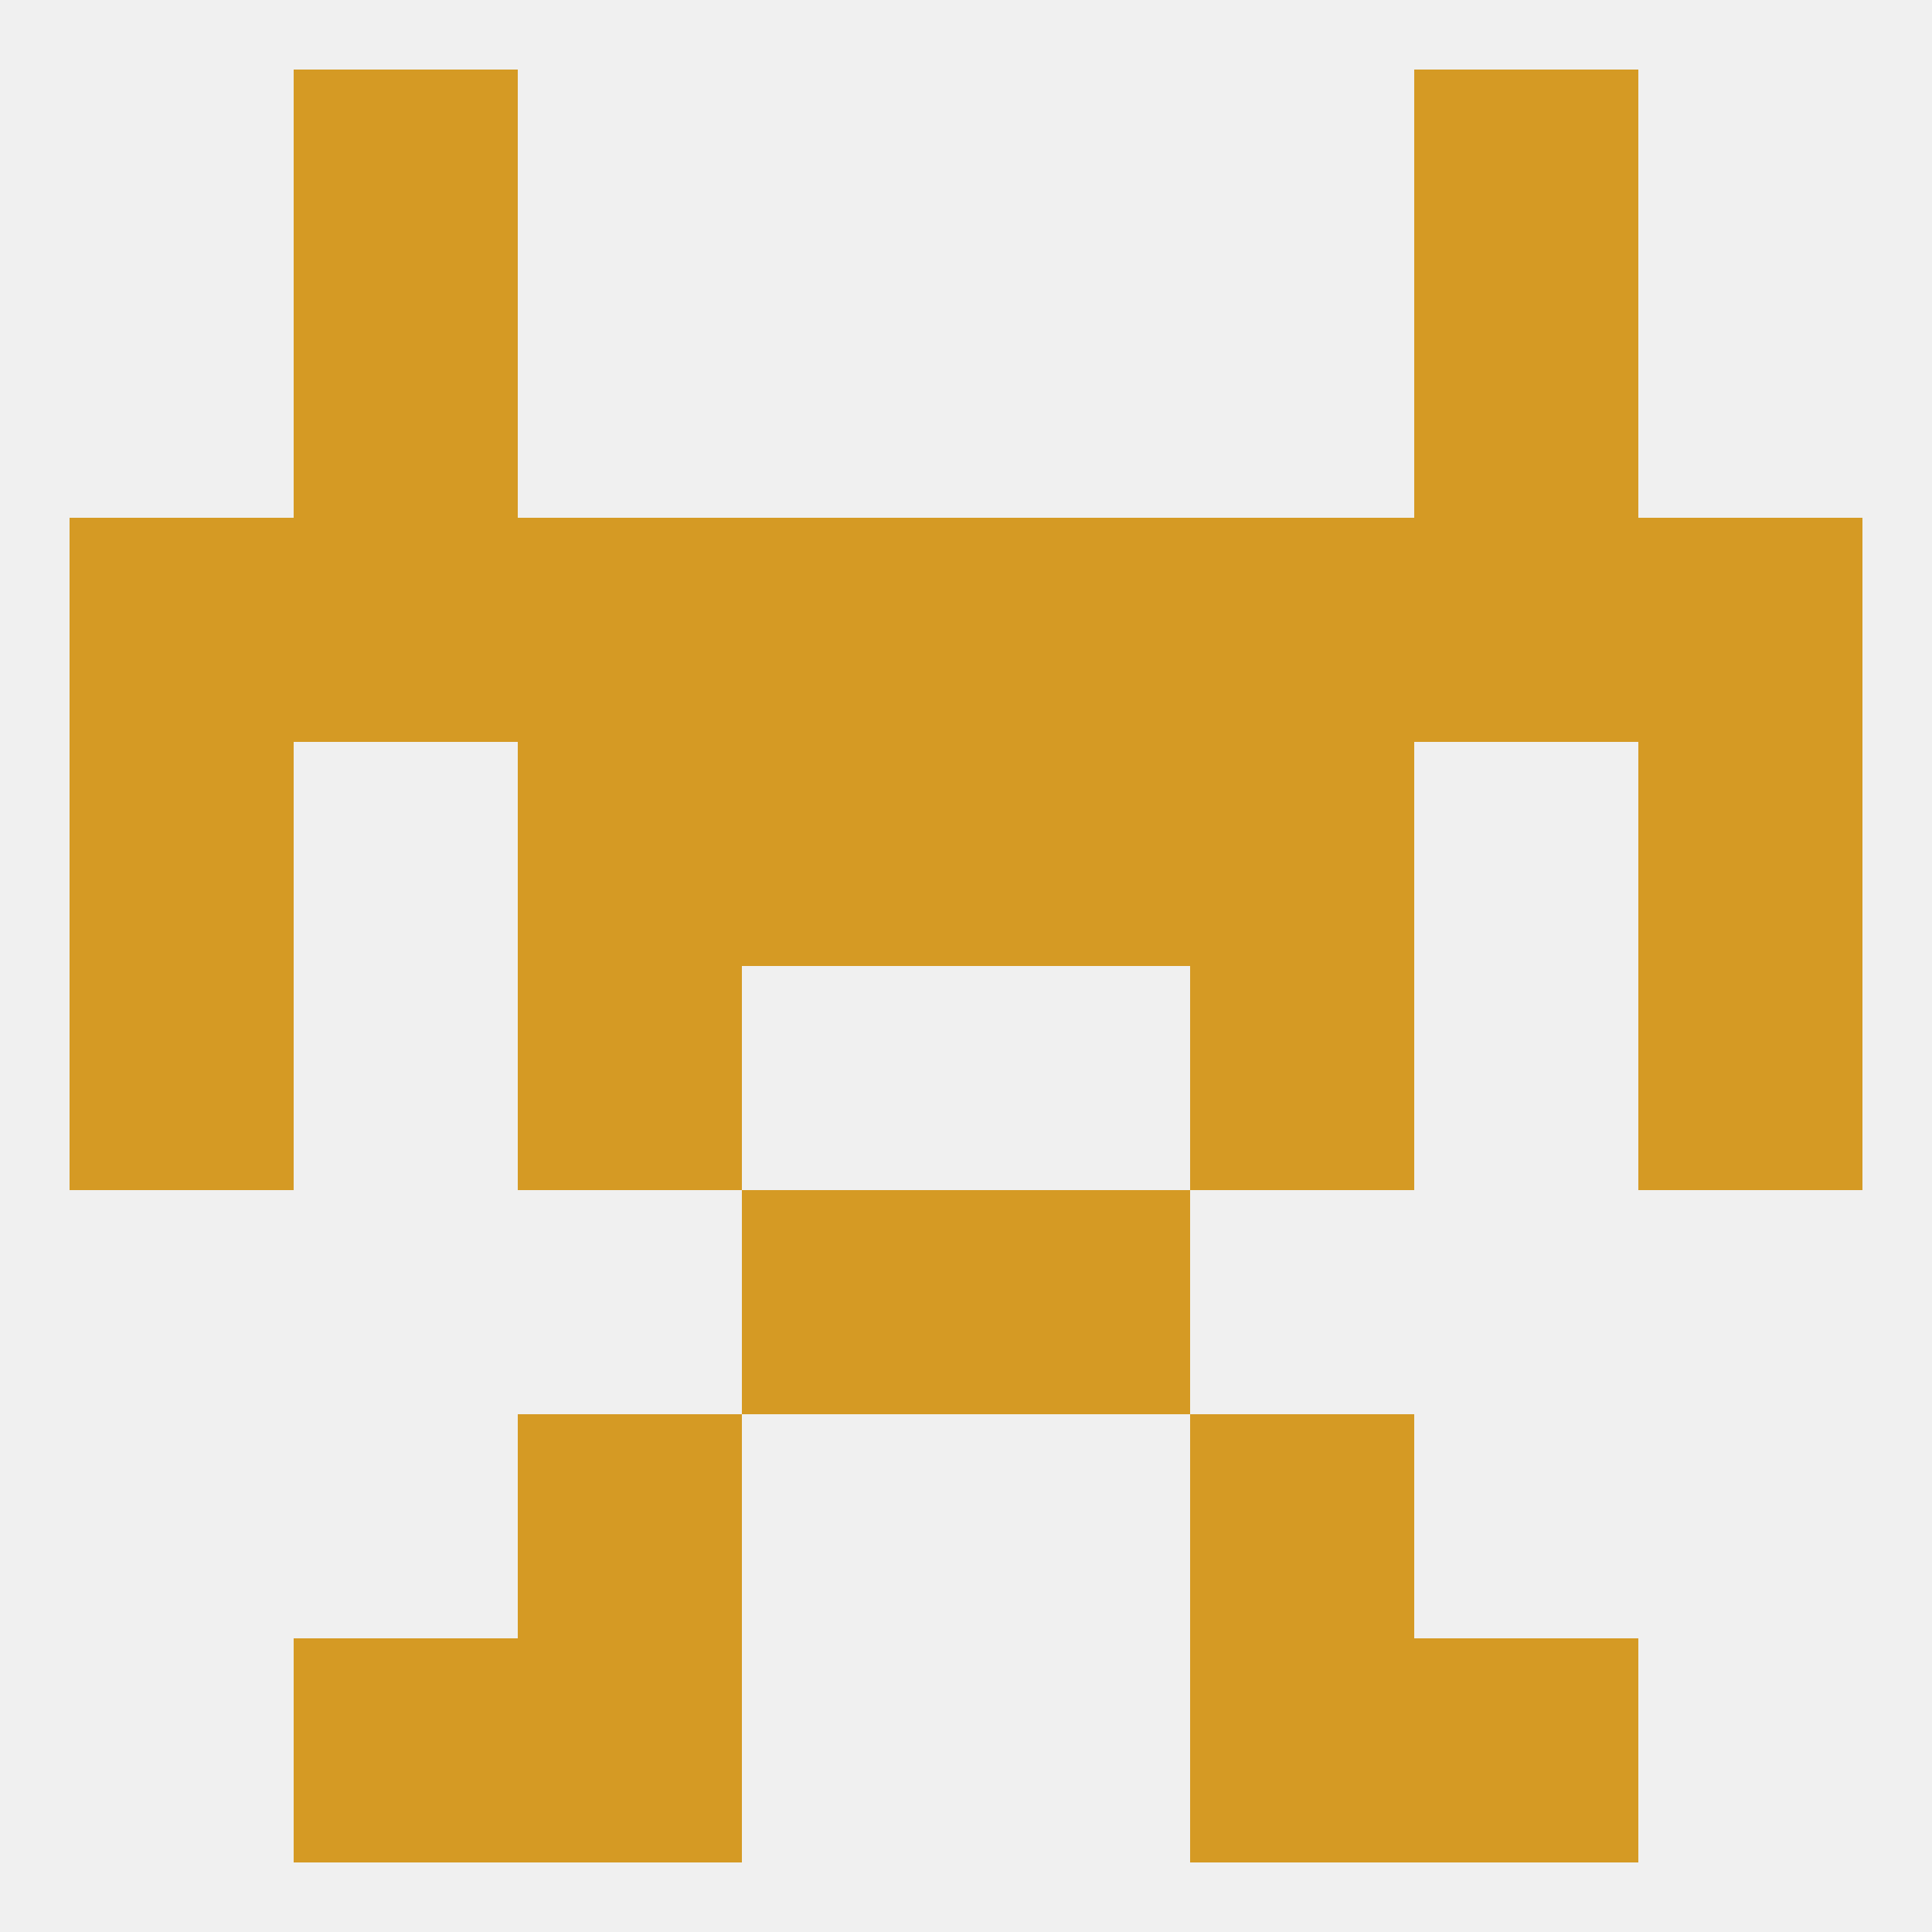 
<!--   <?xml version="1.0"?> -->
<svg version="1.1" baseprofile="full" xmlns="http://www.w3.org/2000/svg" xmlns:xlink="http://www.w3.org/1999/xlink" xmlns:ev="http://www.w3.org/2001/xml-events" width="250" height="250" viewBox="0 0 250 250" >
	<rect width="100%" height="100%" fill="rgba(240,240,240,255)"/>

	<rect x="9" y="125" width="29" height="29" fill="rgba(213,154,36,255)"/>
	<rect x="212" y="125" width="29" height="29" fill="rgba(213,154,36,255)"/>
	<rect x="67" y="125" width="29" height="29" fill="rgba(213,154,36,255)"/>
	<rect x="154" y="125" width="29" height="29" fill="rgba(213,154,36,255)"/>
	<rect x="9" y="67" width="29" height="29" fill="rgba(213,154,36,255)"/>
	<rect x="67" y="67" width="29" height="29" fill="rgba(213,154,36,255)"/>
	<rect x="96" y="67" width="29" height="29" fill="rgba(213,154,36,255)"/>
	<rect x="212" y="67" width="29" height="29" fill="rgba(213,154,36,255)"/>
	<rect x="38" y="67" width="29" height="29" fill="rgba(213,154,36,255)"/>
	<rect x="183" y="67" width="29" height="29" fill="rgba(213,154,36,255)"/>
	<rect x="154" y="67" width="29" height="29" fill="rgba(213,154,36,255)"/>
	<rect x="125" y="67" width="29" height="29" fill="rgba(213,154,36,255)"/>
	<rect x="96" y="96" width="29" height="29" fill="rgba(213,154,36,255)"/>
	<rect x="125" y="96" width="29" height="29" fill="rgba(213,154,36,255)"/>
	<rect x="67" y="96" width="29" height="29" fill="rgba(213,154,36,255)"/>
	<rect x="154" y="96" width="29" height="29" fill="rgba(213,154,36,255)"/>
	<rect x="9" y="96" width="29" height="29" fill="rgba(213,154,36,255)"/>
	<rect x="212" y="96" width="29" height="29" fill="rgba(213,154,36,255)"/>
	<rect x="38" y="38" width="29" height="29" fill="rgba(213,154,36,255)"/>
	<rect x="183" y="38" width="29" height="29" fill="rgba(213,154,36,255)"/>
	<rect x="38" y="9" width="29" height="29" fill="rgba(213,154,36,255)"/>
	<rect x="183" y="9" width="29" height="29" fill="rgba(213,154,36,255)"/>
	<rect x="38" y="212" width="29" height="29" fill="rgba(213,154,36,255)"/>
	<rect x="183" y="212" width="29" height="29" fill="rgba(213,154,36,255)"/>
	<rect x="67" y="212" width="29" height="29" fill="rgba(213,154,36,255)"/>
	<rect x="154" y="212" width="29" height="29" fill="rgba(213,154,36,255)"/>
	<rect x="67" y="183" width="29" height="29" fill="rgba(213,154,36,255)"/>
	<rect x="154" y="183" width="29" height="29" fill="rgba(213,154,36,255)"/>
	<rect x="125" y="154" width="29" height="29" fill="rgba(213,154,36,255)"/>
	<rect x="96" y="154" width="29" height="29" fill="rgba(213,154,36,255)"/>
</svg>
